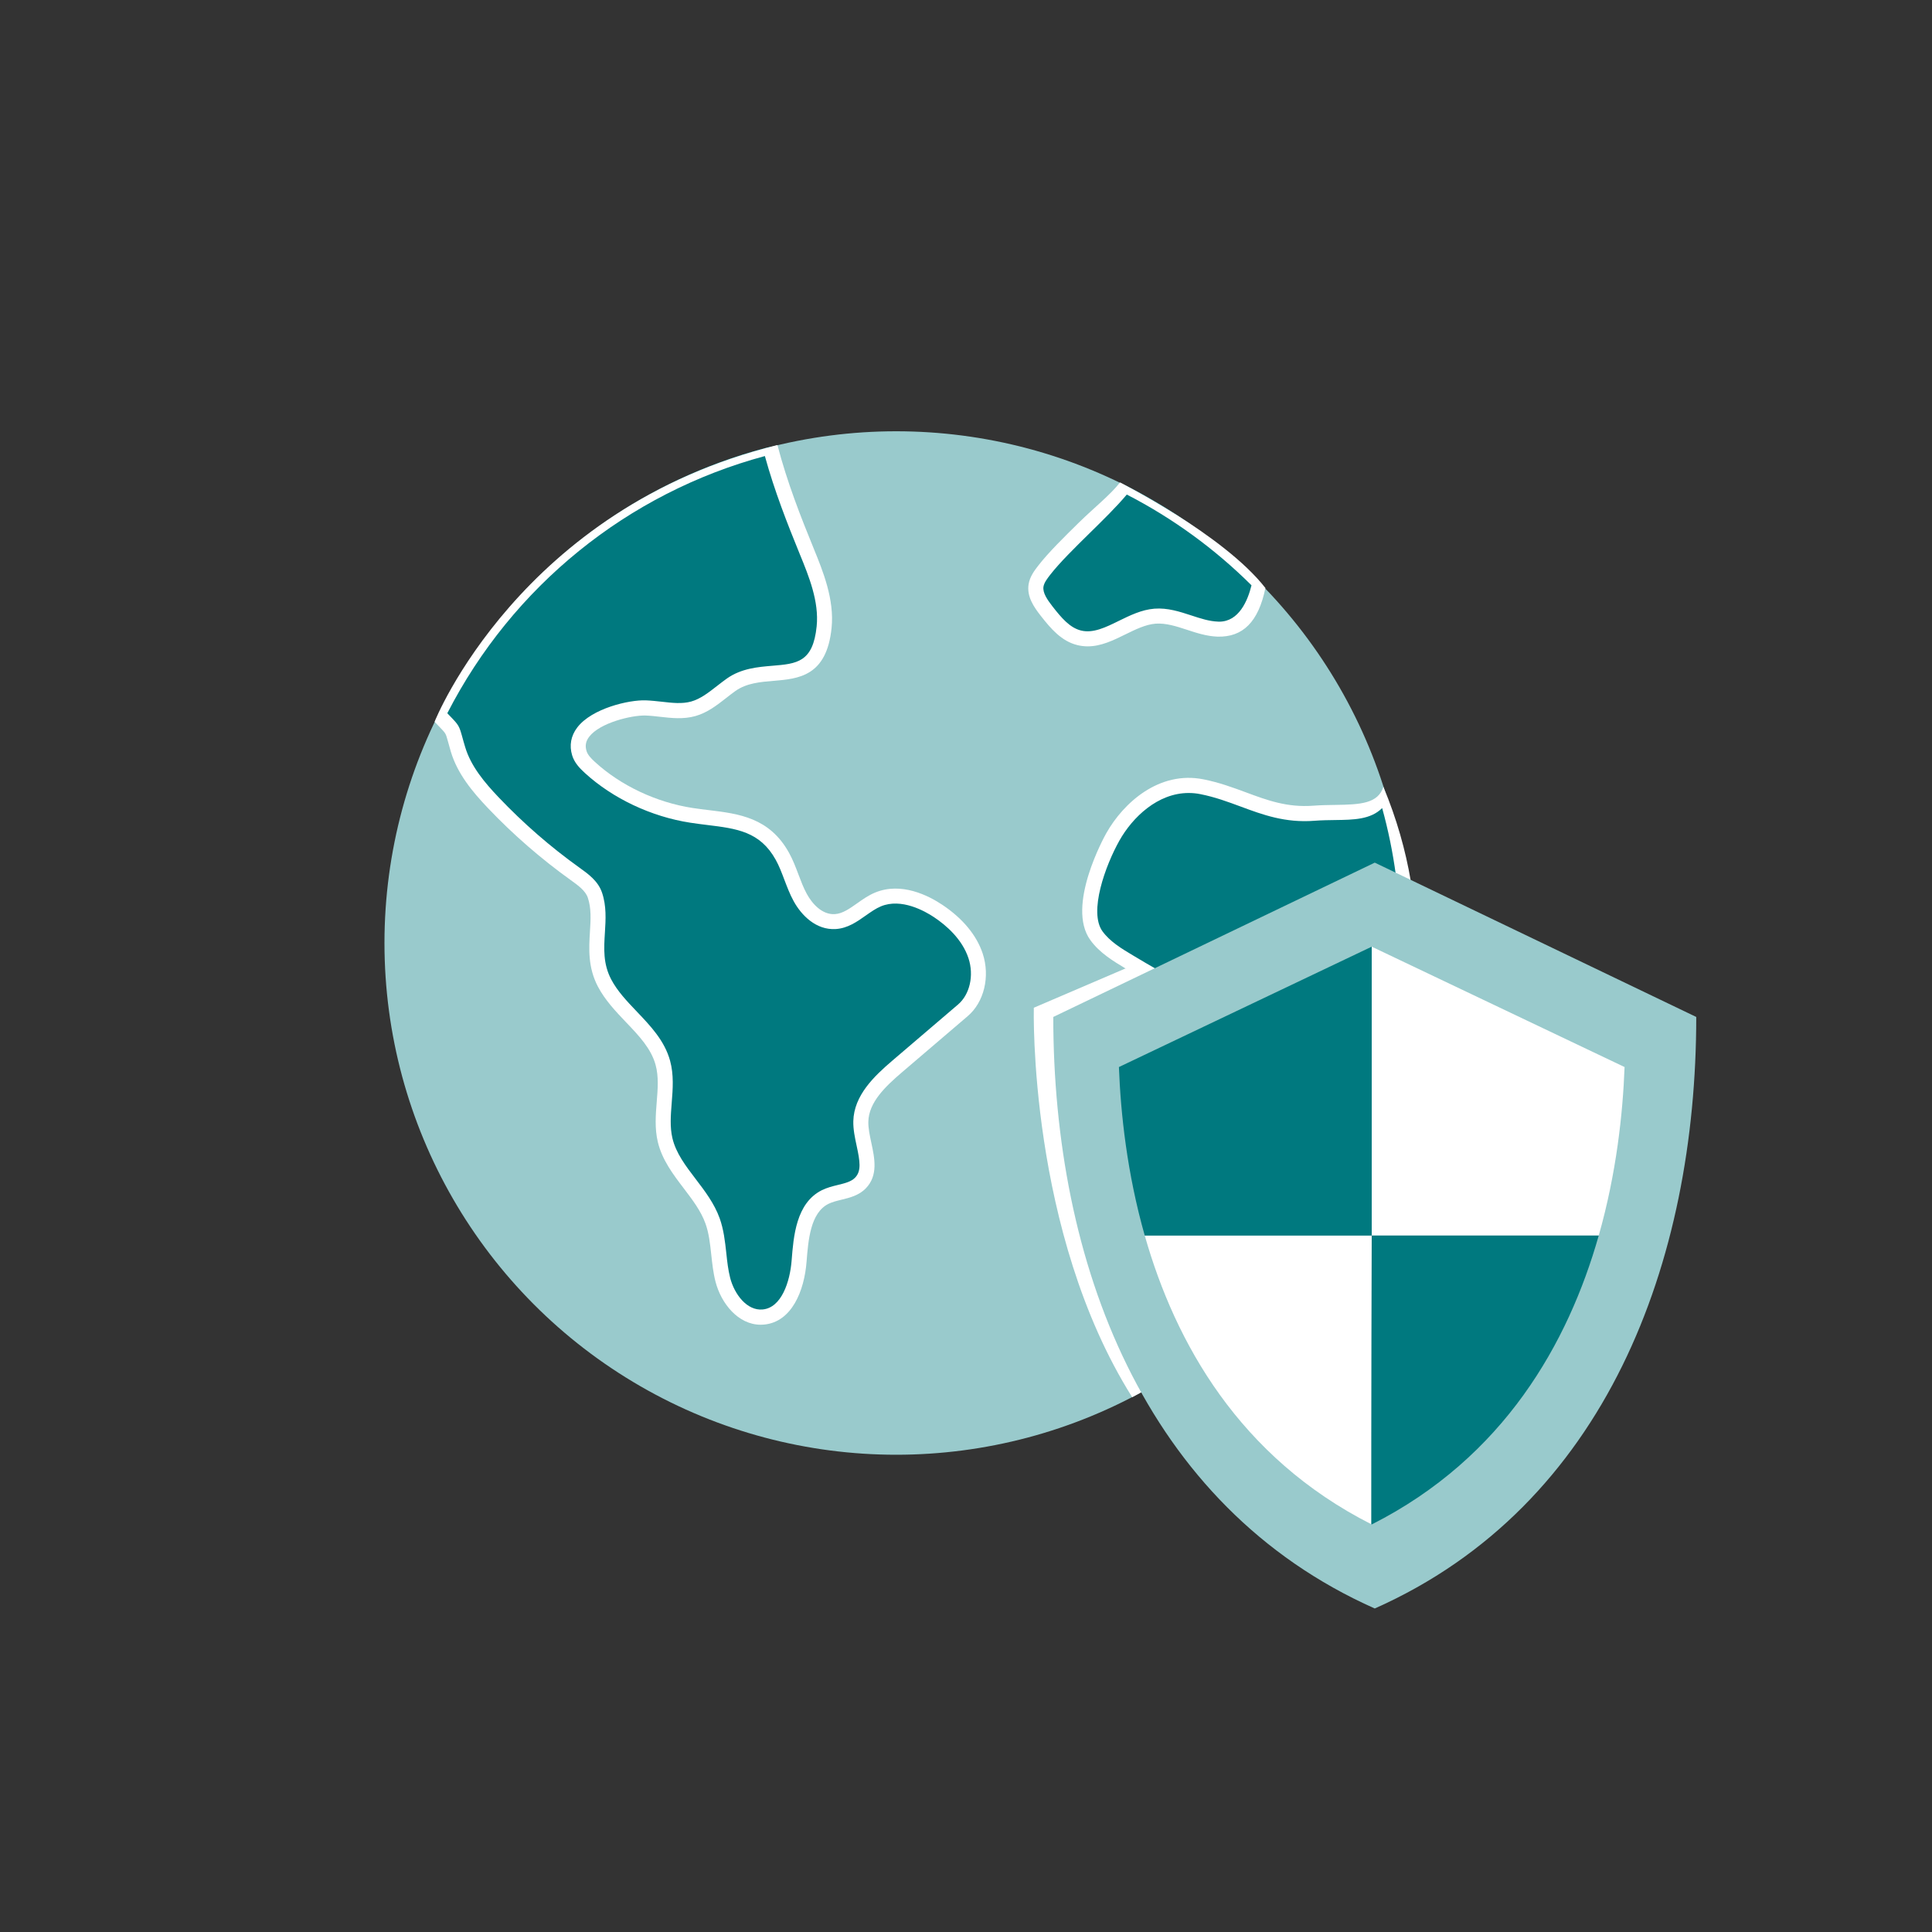 <?xml version="1.0" encoding="UTF-8"?>
<svg xmlns="http://www.w3.org/2000/svg" xmlns:xlink="http://www.w3.org/1999/xlink" version="1.1" id="Icons" x="0px" y="0px" viewBox="0 0 400 400" style="enable-background:new 0 0 400 400;" xml:space="preserve">
<rect x="0" y="0" width="400" height="400" fill="#333333" stroke="none"/>
<style type="text/css">
	.st0{fill:#99CACC;}
	.st1{fill:#00797F;}
	.st2{fill:#FFFFFF;}
</style>
<g>
	<circle class="st0" cx="185.55" cy="195.24" r="105.95"></circle>
	<g>
		<path class="st1" d="M102.11,166.17c5.15,5.43,10.82,10.36,16.9,14.71c1.67,1.2,3.47,2.48,4.14,4.42    c1.93,5.65-1.38,11.75,1.99,18.19c3.19,6.09,10.24,9.89,12.06,16.52c1.42,5.17-0.76,10.78,0.47,16c1.5,6.33,7.61,10.6,9.82,16.72    c1.4,3.89,1.1,8.2,2.13,12.21c1.03,4.01,4.26,8.1,8.38,7.72c4.98-0.45,7.02-6.59,7.41-11.58c0.39-4.98,0.9-11,5.36-13.25    c2.37-1.2,5.47-1.01,7.33-2.92c3.09-3.16-0.02-8.34,0.09-12.76c0.11-4.71,3.99-8.35,7.57-11.41c4.51-3.85,9.03-7.71,13.54-11.56    c3.13-2.65,3.94-7.4,2.65-11.29c-1.29-3.9-4.32-7.01-7.74-9.29c-3.67-2.45-8.4-4.09-12.48-2.4c-3.1,1.29-5.5,4.39-8.86,4.58    c-3.09,0.18-5.76-2.28-7.25-5c-1.48-2.72-2.18-5.82-3.69-8.53c-4.32-7.78-11.3-7.31-18.84-8.47c-7.61-1.18-15.34-4.73-21.01-9.93    c-0.91-0.83-1.81-1.76-2.17-2.94c-2.01-6.59,9.66-9.51,13.7-9.38c3.31,0.11,6.69,1.07,9.88,0.18c3.01-0.84,5.31-3.19,7.87-4.99    c7.24-5.09,17.83,1.85,19.23-11.91c0.55-5.39-1.54-10.66-3.58-15.67c-2.97-7.27-5.63-14.17-7.58-21.65    c-30.14,7.64-55.12,28.18-68.73,55.41c3.62,3.9,2.56,2.08,4.08,7.18C96.08,159.4,99.04,162.94,102.11,166.17z"></path>
		<path class="st2" d="M160.96,92.14c2.01,7.71,4.81,14.82,7.52,21.45c1.91,4.68,4.29,10.51,3.69,16.42    c-1.02,10.03-6.86,10.52-12.01,10.95c-2.75,0.23-5.58,0.47-7.87,2.08c-0.66,0.47-1.31,0.97-1.95,1.48    c-1.91,1.49-3.89,3.04-6.39,3.74c-2.48,0.69-4.94,0.41-7.33,0.14c-1.01-0.12-2.02-0.23-3.03-0.26c-2.83-0.07-9.4,1.5-11.6,4.39    c-0.72,0.93-0.89,1.88-0.55,2.97c0.23,0.76,0.86,1.45,1.73,2.25c5.35,4.9,12.71,8.37,20.2,9.53c1.15,0.18,2.29,0.32,3.41,0.45    c6.16,0.75,12.52,1.53,16.56,8.8c0.82,1.47,1.4,3.02,1.97,4.52c0.54,1.42,1.04,2.77,1.73,4.02c1.1,2.02,3.15,4.34,5.79,4.19    c1.59-0.09,3.06-1.13,4.62-2.23c1.15-0.82,2.35-1.66,3.72-2.23c5.44-2.26,11.06,0.62,13.94,2.54c4.21,2.81,7.1,6.3,8.35,10.09    c1.57,4.76,0.28,10.09-3.13,12.97l-13.53,11.56c-3.5,2.99-6.93,6.25-7.02,10.27c-0.03,1.35,0.3,2.89,0.62,4.38    c0.68,3.17,1.45,6.77-1.15,9.43c-1.43,1.47-3.35,1.94-5.04,2.35c-0.99,0.24-1.92,0.47-2.7,0.86c-3.73,1.88-4.16,7.48-4.52,11.98    c-0.46,5.94-3.02,12.48-8.82,13.01c-0.23,0.02-0.46,0.03-0.68,0.03c-4.64,0-8.18-4.38-9.35-8.91c-0.48-1.86-0.68-3.76-0.88-5.59    c-0.25-2.29-0.48-4.46-1.21-6.47c-0.94-2.61-2.67-4.87-4.49-7.27c-2.21-2.9-4.49-5.9-5.37-9.62c-0.66-2.78-0.44-5.58-0.22-8.29    c0.22-2.71,0.42-5.27-0.24-7.66c-0.93-3.38-3.45-6.03-6.12-8.82c-2.13-2.24-4.34-4.56-5.82-7.38c-2.1-4.01-1.86-7.91-1.65-11.35    c0.16-2.51,0.3-4.88-0.44-7.06c-0.5-1.46-2.04-2.56-3.53-3.63c-6.18-4.43-11.94-9.44-17.16-14.93l0,0    c-3.17-3.34-6.29-7.06-7.67-11.67c-0.28-0.94-0.47-1.65-0.62-2.2c-0.43-1.57-0.43-1.57-1.61-2.8c-0.39-0.4-0.51-0.51-1.13-1.18    C89.95,149.39,107.66,105.18,160.96,92.14z M92.61,147.67c0.27,0.28,0.51,0.53,0.71,0.74c1.64,1.7,1.77,1.93,2.38,4.14    c0.15,0.54,0.33,1.22,0.61,2.13c1.19,3.98,4.04,7.36,6.94,10.41l0,0c5.09,5.35,10.7,10.24,16.68,14.52    c1.84,1.32,3.89,2.78,4.71,5.19c0.94,2.76,0.77,5.56,0.6,8.26c-0.21,3.33-0.4,6.47,1.3,9.71c1.28,2.44,3.24,4.5,5.32,6.68    c2.82,2.96,5.73,6.01,6.87,10.15c0.8,2.92,0.57,5.87,0.34,8.73c-0.2,2.58-0.4,5.02,0.15,7.33c0.73,3.08,2.71,5.69,4.82,8.45    c1.89,2.48,3.85,5.05,4.95,8.1c0.85,2.37,1.12,4.82,1.38,7.2c0.19,1.8,0.38,3.51,0.8,5.15c0.87,3.39,3.48,6.86,6.73,6.55    c3.88-0.35,5.65-5.69,6-10.15c0.39-5,0.93-11.85,6.21-14.52c1.1-0.55,2.25-0.84,3.37-1.11c1.47-0.36,2.74-0.67,3.55-1.5    c1.34-1.37,1.02-3.41,0.33-6.6c-0.36-1.67-0.73-3.4-0.69-5.11c0.13-5.3,4.25-9.26,8.12-12.56l13.53-11.56    c2.47-2.08,3.37-6.04,2.19-9.62c-1.31-3.95-4.59-6.79-7.12-8.48c-1.9-1.27-6.78-4.02-11.01-2.25c-1.06,0.44-2.06,1.15-3.13,1.9    c-1.84,1.3-3.76,2.65-6.24,2.8c-4.06,0.24-7.1-2.85-8.71-5.81c-0.79-1.44-1.35-2.95-1.91-4.41c-0.55-1.45-1.07-2.83-1.78-4.11    c-3.26-5.88-8.09-6.47-14.21-7.22c-1.15-0.14-2.32-0.29-3.5-0.47c-8.08-1.25-16.04-5.01-21.83-10.31    c-1.08-0.99-2.15-2.12-2.61-3.63c-0.63-2.05-0.26-4.05,1.06-5.78c3.02-3.95,10.71-5.74,14.18-5.61c1.09,0.04,2.18,0.16,3.27,0.28    c2.18,0.25,4.25,0.49,6.14-0.04c1.91-0.54,3.56-1.83,5.32-3.2c0.69-0.54,1.38-1.07,2.08-1.57c2.98-2.09,6.39-2.38,9.4-2.63    c5.06-0.42,8.41-0.7,9.17-8.16c0.52-5.13-1.6-10.34-3.48-14.92c-2.57-6.3-5.23-13.03-7.24-20.34    C129.93,102.08,106.09,121.38,92.61,147.67z"></path>
	</g>
	<g>
		<g>
			<path class="st1" d="M216.18,118.07c-0.73,0.95-1.49,1.95-1.68,3.14c-0.31,1.94,0.97,3.73,2.17,5.28     c1.83,2.35,3.87,4.84,6.76,5.56c5.38,1.34,10.19-4.04,15.72-4.49c4.44-0.36,8.56,2.53,13,2.69c5.05,0.18,7.65-4.63,8.67-9.57     c-8.11-8.18-17.54-15.05-27.94-20.25C228.82,105.68,220.24,112.82,216.18,118.07z"></path>
			<path class="st2" d="M261.99,121.74c-1.45,7.06-4.69,10.2-9.9,10.07c-2.26-0.08-4.36-0.77-6.4-1.44     c-2.22-0.73-4.32-1.39-6.42-1.25c-2.08,0.17-4.12,1.17-6.28,2.23c-2.48,1.22-5.03,2.47-7.79,2.47c-0.7,0-1.42-0.08-2.15-0.26     c-3.27-0.81-5.46-3.36-7.61-6.11c-1.41-1.81-2.88-3.95-2.48-6.48c0.26-1.61,1.22-2.85,1.99-3.85l0,0     c2.09-2.71,5.34-5.9,8.48-8.98c3.07-3.01,6.49-5.72,8.46-8.26C231.89,99.88,253.36,110.7,261.99,121.74z M217.41,119.03     c-0.58,0.75-1.24,1.61-1.37,2.43c-0.2,1.29,0.81,2.72,1.86,4.08c1.87,2.4,3.6,4.43,5.9,5c2.5,0.62,5.09-0.64,7.81-1.98     c2.33-1.14,4.73-2.33,7.4-2.54c2.73-0.21,5.22,0.61,7.64,1.4c1.91,0.63,3.73,1.22,5.55,1.28c0.07,0,0.14,0.01,0.21,0.01     c4.11,0,5.93-4.38,6.7-7.53c-7.61-7.56-16.29-13.88-25.82-18.79c-2.07,2.48-4.92,5.27-7.68,7.98     C222.55,113.38,219.38,116.49,217.41,119.03L217.41,119.03z"></path>
		</g>
		<g>
			<path class="st1" d="M286.65,163.43c-1.96,5.97-7.46,4.39-14.6,4.94c-9.16,0.71-14.73-3.8-23.2-5.48     c-7.86-1.56-14.76,3.85-18.43,10.36c-2.73,4.84-7,15.54-3.41,20.48c1.71,2.36,4.29,3.92,6.79,5.42c3.6,2.16,7.22,4.33,11.12,5.9     c4.48,1.81,9.62,3.04,12.47,6.94c2.35,3.21,2.54,7.51,2.13,11.46c-1.11,10.74-10.46,20.27-1.92,30.03     c3.21,3.67,7.58,5.69,12.45,5.7c13.47-17.77,21.47-39.92,21.47-63.95C291.51,184.16,289.8,173.47,286.65,163.43z"></path>
			<path class="st2" d="M270.03,259.19c-5.27,0-10.1-0.66-13.62-4.67c-6.36-7.27-3.73-14.47-1.17-21.43     c1.17-3.19,2.38-6.48,2.72-9.79c0.48-4.64-0.12-8.04-1.84-10.38c-2.04-2.78-5.5-4.06-9.16-5.42c-0.89-0.33-1.77-0.65-2.63-1     c-4-1.61-7.72-3.84-11.32-6c-2.51-1.51-5.34-3.2-7.26-5.86c-5.11-7.03,2.96-21.55,3.31-22.16c3.54-6.27,10.92-12.95,20.09-11.13     c3.28,0.65,6.11,1.7,8.84,2.71c4.39,1.63,8.53,3.16,13.94,2.75c1.58-0.12,3.09-0.14,4.5-0.16c5.24-0.07,8.86-0.27,9.99-3.74     C308.58,216.21,270.03,259.19,270.03,259.19z M246.1,164.18c-6.43,0-11.64,5.06-14.33,9.84c-2.9,5.15-6.41,14.8-3.51,18.8     c1.56,2.14,3.98,3.6,6.33,5c3.51,2.1,7.13,4.27,10.9,5.79c0.83,0.33,1.69,0.65,2.54,0.97c3.94,1.45,8.01,2.96,10.6,6.5     c2.19,2.99,2.98,7.1,2.42,12.54c-0.38,3.69-1.66,7.17-2.89,10.54c-2.44,6.66-4.55,12.42,0.59,18.3     c2.79,3.18,6.41,4.95,10.51,5.15c13.53-18.12,20.68-39.67,20.68-62.37c0-9.49-1.27-18.88-3.78-27.94     c-2.37,2.39-5.96,2.43-9.7,2.48c-1.35,0.02-2.78,0.03-4.3,0.15c-6.07,0.48-10.75-1.26-15.26-2.93c-2.62-0.97-5.33-1.98-8.37-2.58     C247.71,164.25,246.89,164.18,246.1,164.18z"></path>
		</g>
	</g>
</g>
<path class="st2" d="M233.01,200.51l-18.97,8.13c0,0-1.19,46.38,20.37,80.64l3.24-1.76l-12.01-69.89l16.68-10.74l-2.01-5.59  L233.01,200.51z"></path>
<g>
	<path class="st0" d="M284.63,333.02c47.92-21.3,66.56-71.88,66.56-122.47l-66.56-31.95l-66.56,31.95   C218.08,261.14,236.71,311.72,284.63,333.02z"></path>
	<g>
		<path class="st2" d="M331,255.81c3.67-12.91,4.99-25.3,5.35-34.89L284,196v59.81H331z"></path>
		<path class="st2" d="M284,255.81h-46.99c6.3,22.16,19.55,45.89,46.91,59.77C283.91,294.23,284,255.81,284,255.81z"></path>
		<path class="st1" d="M284,196l-52.34,24.92c0.36,9.59,1.68,21.98,5.35,34.89H284V196z"></path>
		<path class="st1" d="M331,255.81H284c0,0-0.1,38.41-0.08,59.77c0.03,0.01,0.05,0.03,0.08,0.04    C311.42,301.75,324.69,278,331,255.81z"></path>
	</g>
</g>
</svg>
